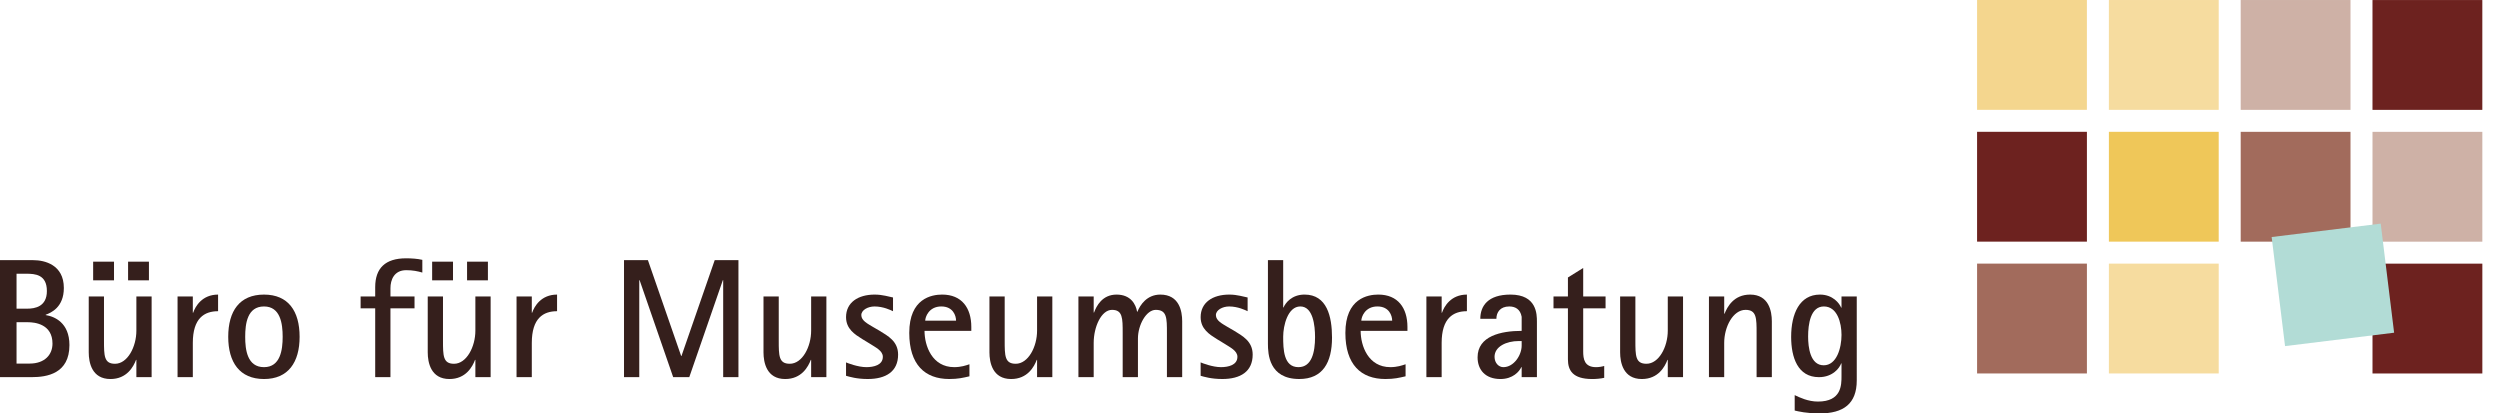 <?xml version="1.0" encoding="utf-8"?>
<!-- Generator: Adobe Illustrator 16.0.0, SVG Export Plug-In . SVG Version: 6.00 Build 0)  -->
<!DOCTYPE svg PUBLIC "-//W3C//DTD SVG 1.1//EN" "http://www.w3.org/Graphics/SVG/1.1/DTD/svg11.dtd">
<svg version="1.1" id="Ebene_1" xmlns="http://www.w3.org/2000/svg" xmlns:xlink="http://www.w3.org/1999/xlink" x="0px" y="0px"
	 width="212px" height="35.059px" viewBox="0 0 212 35.059" enable-background="new 0 0 212 35.059" xml:space="preserve">
<g>
	<rect x="167.657" y="22.354" fill="#A26B5C" width="9.313" height="9.315"/>
	<rect x="178.834" y="22.355" fill="#F6DC9F" width="9.313" height="9.314"/>
	<rect x="201.188" y="22.357" fill="#6D221F" width="9.315" height="9.314"/>
	<rect x="167.656" y="11.177" fill="#6D221F" width="9.314" height="9.314"/>
	<rect x="178.834" y="11.178" fill="#EFC759" width="9.312" height="9.313"/>
	<rect x="190.011" y="11.179" fill="#A26B5C" width="9.312" height="9.313"/>
	<rect x="201.188" y="11.18" fill="#CEB1A6" width="9.314" height="9.314"/>
	<rect x="167.656" y="0" fill="#F4D68E" width="9.312" height="9.314"/>
	<rect x="178.833" y="0.001" fill="#F6DC9F" width="9.314" height="9.314"/>
	<rect x="190.011" y="0.001" fill="#CEB1A6" width="9.312" height="9.315"/>
	<rect x="201.187" y="0.003" fill="#6D221F" width="9.314" height="9.314"/>
	
		<rect x="193.265" y="19.456" transform="matrix(-0.993 0.122 -0.122 -0.993 397.307 23.955)" fill="#B2DCD6" width="9.314" height="9.315"/>
	<path fill="#351F1C" d="M-0.034,22.062h2.86c0.963,0,2.588,0.389,2.588,2.357c0,1.639-1.079,2.1-1.539,2.272v0.028
		c0.734,0.115,2.013,0.632,2.013,2.544c0,2.431-1.926,2.718-3.178,2.718h-2.745V22.062z M1.403,26.175h0.906
		c0.661,0,1.667-0.172,1.667-1.495c0-1.409-1.006-1.468-1.753-1.468h-0.82V26.175z M1.403,30.831H2.51
		c1.293,0,1.941-0.761,1.941-1.695c0-1.653-1.496-1.812-2.084-1.812H1.403V30.831z"/>
	<path fill="#351F1C" d="M11.565,30.517h-0.029c-0.215,0.575-0.777,1.624-2.17,1.624c-1.582,0-1.841-1.409-1.841-2.258v-4.744h1.294
		v3.738c0,1.28,0,1.971,0.935,1.971c1.063,0,1.811-1.438,1.811-2.805v-2.904h1.293v6.844h-1.293V30.517z M7.899,22.191h1.769v1.582
		H7.899V22.191z M10.861,22.191h1.769v1.582h-1.769V22.191z"/>
	<path fill="#351F1C" d="M15.057,25.139h1.294v1.381h0.029c0.187-0.547,0.762-1.539,2.113-1.539v1.409
		c-1.164,0-2.142,0.59-2.142,2.688v2.904h-1.294V25.139z"/>
	<path fill="#351F1C" d="M19.354,28.562c0-2.187,0.963-3.581,3.034-3.581c2.056,0,3.019,1.395,3.019,3.581
		c0,2.156-0.963,3.579-3.019,3.579C20.317,32.141,19.354,30.718,19.354,28.562 M22.388,31.135c1.395,0,1.582-1.48,1.582-2.573
		c0-1.107-0.187-2.574-1.582-2.574c-1.423,0-1.595,1.467-1.595,2.574C20.792,29.654,20.964,31.135,22.388,31.135"/>
	<path fill="#351F1C" d="M31.817,26.146H30.58v-1.007h1.237v-0.79c0-1.61,0.862-2.444,2.617-2.444c0.431,0,0.948,0.028,1.38,0.13
		v1.078c-0.402-0.115-0.806-0.201-1.367-0.201c-1.034,0-1.336,0.834-1.336,1.523v0.704h2.041v1.007H33.11v5.837h-1.293V26.146z"/>
	<path fill="#351F1C" d="M40.311,30.517h-0.028c-0.215,0.575-0.776,1.624-2.17,1.624c-1.582,0-1.841-1.409-1.841-2.258v-4.744h1.294
		v3.738c0,1.28,0,1.971,0.934,1.971c1.064,0,1.812-1.438,1.812-2.805v-2.904h1.294v6.844h-1.294V30.517z M36.646,22.191h1.769v1.582
		h-1.769V22.191z M39.607,22.191h1.768v1.582h-1.768V22.191z"/>
	<path fill="#351F1C" d="M43.803,25.139h1.294v1.381h0.029c0.187-0.547,0.762-1.539,2.113-1.539v1.409
		c-1.165,0-2.142,0.59-2.142,2.688v2.904h-1.294V25.139z"/>
	<polygon fill="#351F1C" points="52.916,22.062 54.943,22.062 57.761,30.186 57.79,30.186 60.607,22.062 62.62,22.062 62.62,31.982 
		61.326,31.982 61.326,23.758 61.297,23.758 58.451,31.982 57.085,31.982 54.239,23.758 54.21,23.758 54.21,31.982 52.916,31.982 	
		"/>
	<path fill="#351F1C" d="M68.785,30.517h-0.029c-0.216,0.575-0.776,1.624-2.171,1.624c-1.582,0-1.84-1.409-1.84-2.258v-4.744h1.293
		v3.738c0,1.28,0,1.97,0.935,1.97c1.064,0,1.812-1.438,1.812-2.804v-2.904h1.293v6.844h-1.293V30.517z"/>
	<path fill="#351F1C" d="M74.577,28.043c0.718,0.445,1.582,0.893,1.582,2.027c0,1.438-1.036,2.07-2.574,2.07
		c-0.934,0-1.538-0.187-1.841-0.273v-1.136c0.13,0.057,1.007,0.403,1.726,0.403c0.619,0,1.395-0.173,1.395-0.878
		c0-0.518-0.632-0.805-1.092-1.106l-0.661-0.402c-0.619-0.389-1.367-0.85-1.367-1.854c0-1.236,1.007-1.913,2.43-1.913
		c0.69,0,1.222,0.188,1.553,0.245v1.164c-0.188-0.087-0.82-0.402-1.567-0.402c-0.561,0-1.121,0.302-1.121,0.733
		c0,0.475,0.546,0.733,0.993,1.007L74.577,28.043z"/>
	<path fill="#351F1C" d="M82.209,31.911c-0.561,0.129-0.963,0.229-1.711,0.229c-2.07,0-3.393-1.223-3.393-3.91
		c0-2.933,1.911-3.25,2.79-3.25c1.667,0,2.472,1.137,2.472,2.747v0.33H78.4c0,1.279,0.646,3.077,2.516,3.077
		c0.589,0,0.992-0.144,1.293-0.245V31.911z M81.074,27.195c0-0.433-0.259-1.208-1.251-1.208c-1.063,0-1.365,0.906-1.365,1.208
		H81.074z"/>
	<path fill="#351F1C" d="M87.945,30.517h-0.029c-0.216,0.575-0.776,1.624-2.171,1.624c-1.582,0-1.84-1.409-1.84-2.258v-4.744h1.293
		v3.738c0,1.28,0,1.97,0.934,1.97c1.064,0,1.812-1.438,1.812-2.804v-2.904h1.294v6.844h-1.294V30.517z"/>
	<path fill="#351F1C" d="M91.451,25.139h1.294v1.366h0.029c0.201-0.546,0.69-1.524,1.912-1.524c1.207,0,1.638,0.834,1.739,1.452
		h0.028c0.231-0.575,0.806-1.452,1.941-1.452c1.61,0,1.855,1.409,1.855,2.258v4.744h-1.294v-3.738c0-1.279,0-1.969-0.948-1.969
		c-0.805,0-1.51,1.28-1.51,2.43v3.277h-1.294v-3.738c0-1.265,0-1.969-0.905-1.969c-0.906,0-1.554,1.438-1.554,2.803v2.904h-1.294
		V25.139z"/>
	<path fill="#351F1C" d="M104.646,28.043c0.719,0.445,1.581,0.893,1.581,2.027c0,1.438-1.035,2.07-2.574,2.07
		c-0.934,0-1.538-0.187-1.839-0.273v-1.136c0.129,0.057,1.007,0.403,1.725,0.403c0.618,0,1.394-0.173,1.394-0.878
		c0-0.518-0.631-0.805-1.091-1.106l-0.662-0.402c-0.618-0.389-1.365-0.85-1.365-1.854c0-1.236,1.007-1.913,2.429-1.913
		c0.69,0,1.223,0.188,1.554,0.245v1.164c-0.188-0.087-0.82-0.402-1.567-0.402c-0.561,0-1.122,0.302-1.122,0.733
		c0,0.475,0.546,0.733,0.992,1.007L104.646,28.043z"/>
	<path fill="#351F1C" d="M108.814,26.074h0.029c0.158-0.374,0.689-1.094,1.783-1.094c1.897,0,2.329,1.855,2.329,3.652
		c0,2.112-0.79,3.508-2.775,3.508c-2.574,0-2.66-2.129-2.66-2.99v-7.088h1.294V26.074z M110.108,31.135
		c1.135,0,1.408-1.279,1.408-2.546c0-0.991-0.172-2.602-1.25-2.602c-1.064,0-1.452,1.625-1.452,2.56
		C108.814,29.611,108.843,31.135,110.108,31.135"/>
	<path fill="#351F1C" d="M119.192,31.911c-0.561,0.129-0.963,0.229-1.711,0.229c-2.07,0-3.393-1.223-3.393-3.91
		c0-2.933,1.912-3.25,2.79-3.25c1.667,0,2.473,1.137,2.473,2.747v0.33h-3.968c0,1.279,0.647,3.077,2.516,3.077
		c0.59,0,0.992-0.144,1.294-0.245V31.911z M118.057,27.195c0-0.433-0.259-1.208-1.251-1.208c-1.063,0-1.366,0.906-1.366,1.208
		H118.057z"/>
	<path fill="#351F1C" d="M120.959,25.139h1.294v1.381h0.028c0.187-0.547,0.762-1.539,2.113-1.539v1.409
		c-1.164,0-2.142,0.59-2.142,2.688v2.904h-1.294V25.139z"/>
	<path fill="#351F1C" d="M129.037,31.135h-0.029c-0.172,0.373-0.718,1.006-1.768,1.006c-1.28,0-1.941-0.776-1.941-1.841
		c0-1.812,1.999-2.242,3.738-2.242v-1.193c-0.116-0.661-0.562-0.877-1.051-0.877c-0.775,0-1.092,0.504-1.092,1.049h-1.364
		c0-1.091,0.646-2.056,2.558-2.056c2.243,0,2.243,1.683,2.243,2.301v4.701h-1.294V31.135z M128.777,28.921
		c-1.02,0-2.04,0.46-2.04,1.336c0,0.531,0.359,0.878,0.747,0.878c0.892,0,1.553-1.021,1.553-1.827v-0.387H128.777z"/>
	<path fill="#351F1C" d="M136.037,32.04c-0.331,0.071-0.677,0.101-1.021,0.101c-1.653,0-2.056-0.733-2.056-1.668v-4.327h-1.223
		v-1.007h1.223v-1.609l1.295-0.806v2.415h1.897v1.007h-1.897v3.651c0,0.619,0.085,1.338,1.091,1.338
		c0.231,0,0.504-0.043,0.691-0.102V32.04z"/>
	<path fill="#351F1C" d="M141.427,30.517h-0.028c-0.216,0.575-0.776,1.624-2.172,1.624c-1.58,0-1.84-1.409-1.84-2.258v-4.744h1.294
		v3.738c0,1.28,0,1.97,0.936,1.97c1.063,0,1.811-1.438,1.811-2.804v-2.904h1.294v6.844h-1.294V30.517z"/>
	<path fill="#351F1C" d="M144.92,25.139h1.293v1.468h0.028c0.229-0.576,0.776-1.626,2.171-1.626c1.581,0,1.84,1.409,1.84,2.258
		v4.744h-1.293v-3.738c0-1.265,0-1.969-0.935-1.969c-1.064,0-1.812,1.438-1.812,2.803v2.904h-1.293V25.139z"/>
	<path fill="#351F1C" d="M157.453,32.256c0,1.983-1.12,2.803-3.163,2.803c-1.064,0-1.796-0.172-2.1-0.245v-1.308
		c0.418,0.201,1.138,0.547,1.971,0.547c1.999,0,1.999-1.395,1.999-2.171v-1.063h-0.03c-0.128,0.373-0.703,1.164-1.883,1.164
		c-1.796,0-2.357-1.667-2.357-3.421c0-1.94,0.704-3.581,2.444-3.581c1.093,0,1.653,0.748,1.796,1.106h0.03v-0.948h1.293V32.256z
		 M154.649,30.977c1.107,0,1.511-1.48,1.511-2.575c0-1.034-0.36-2.414-1.496-2.414s-1.336,1.509-1.336,2.544
		C153.328,29.438,153.5,30.977,154.649,30.977"/>
</g>
</svg>
